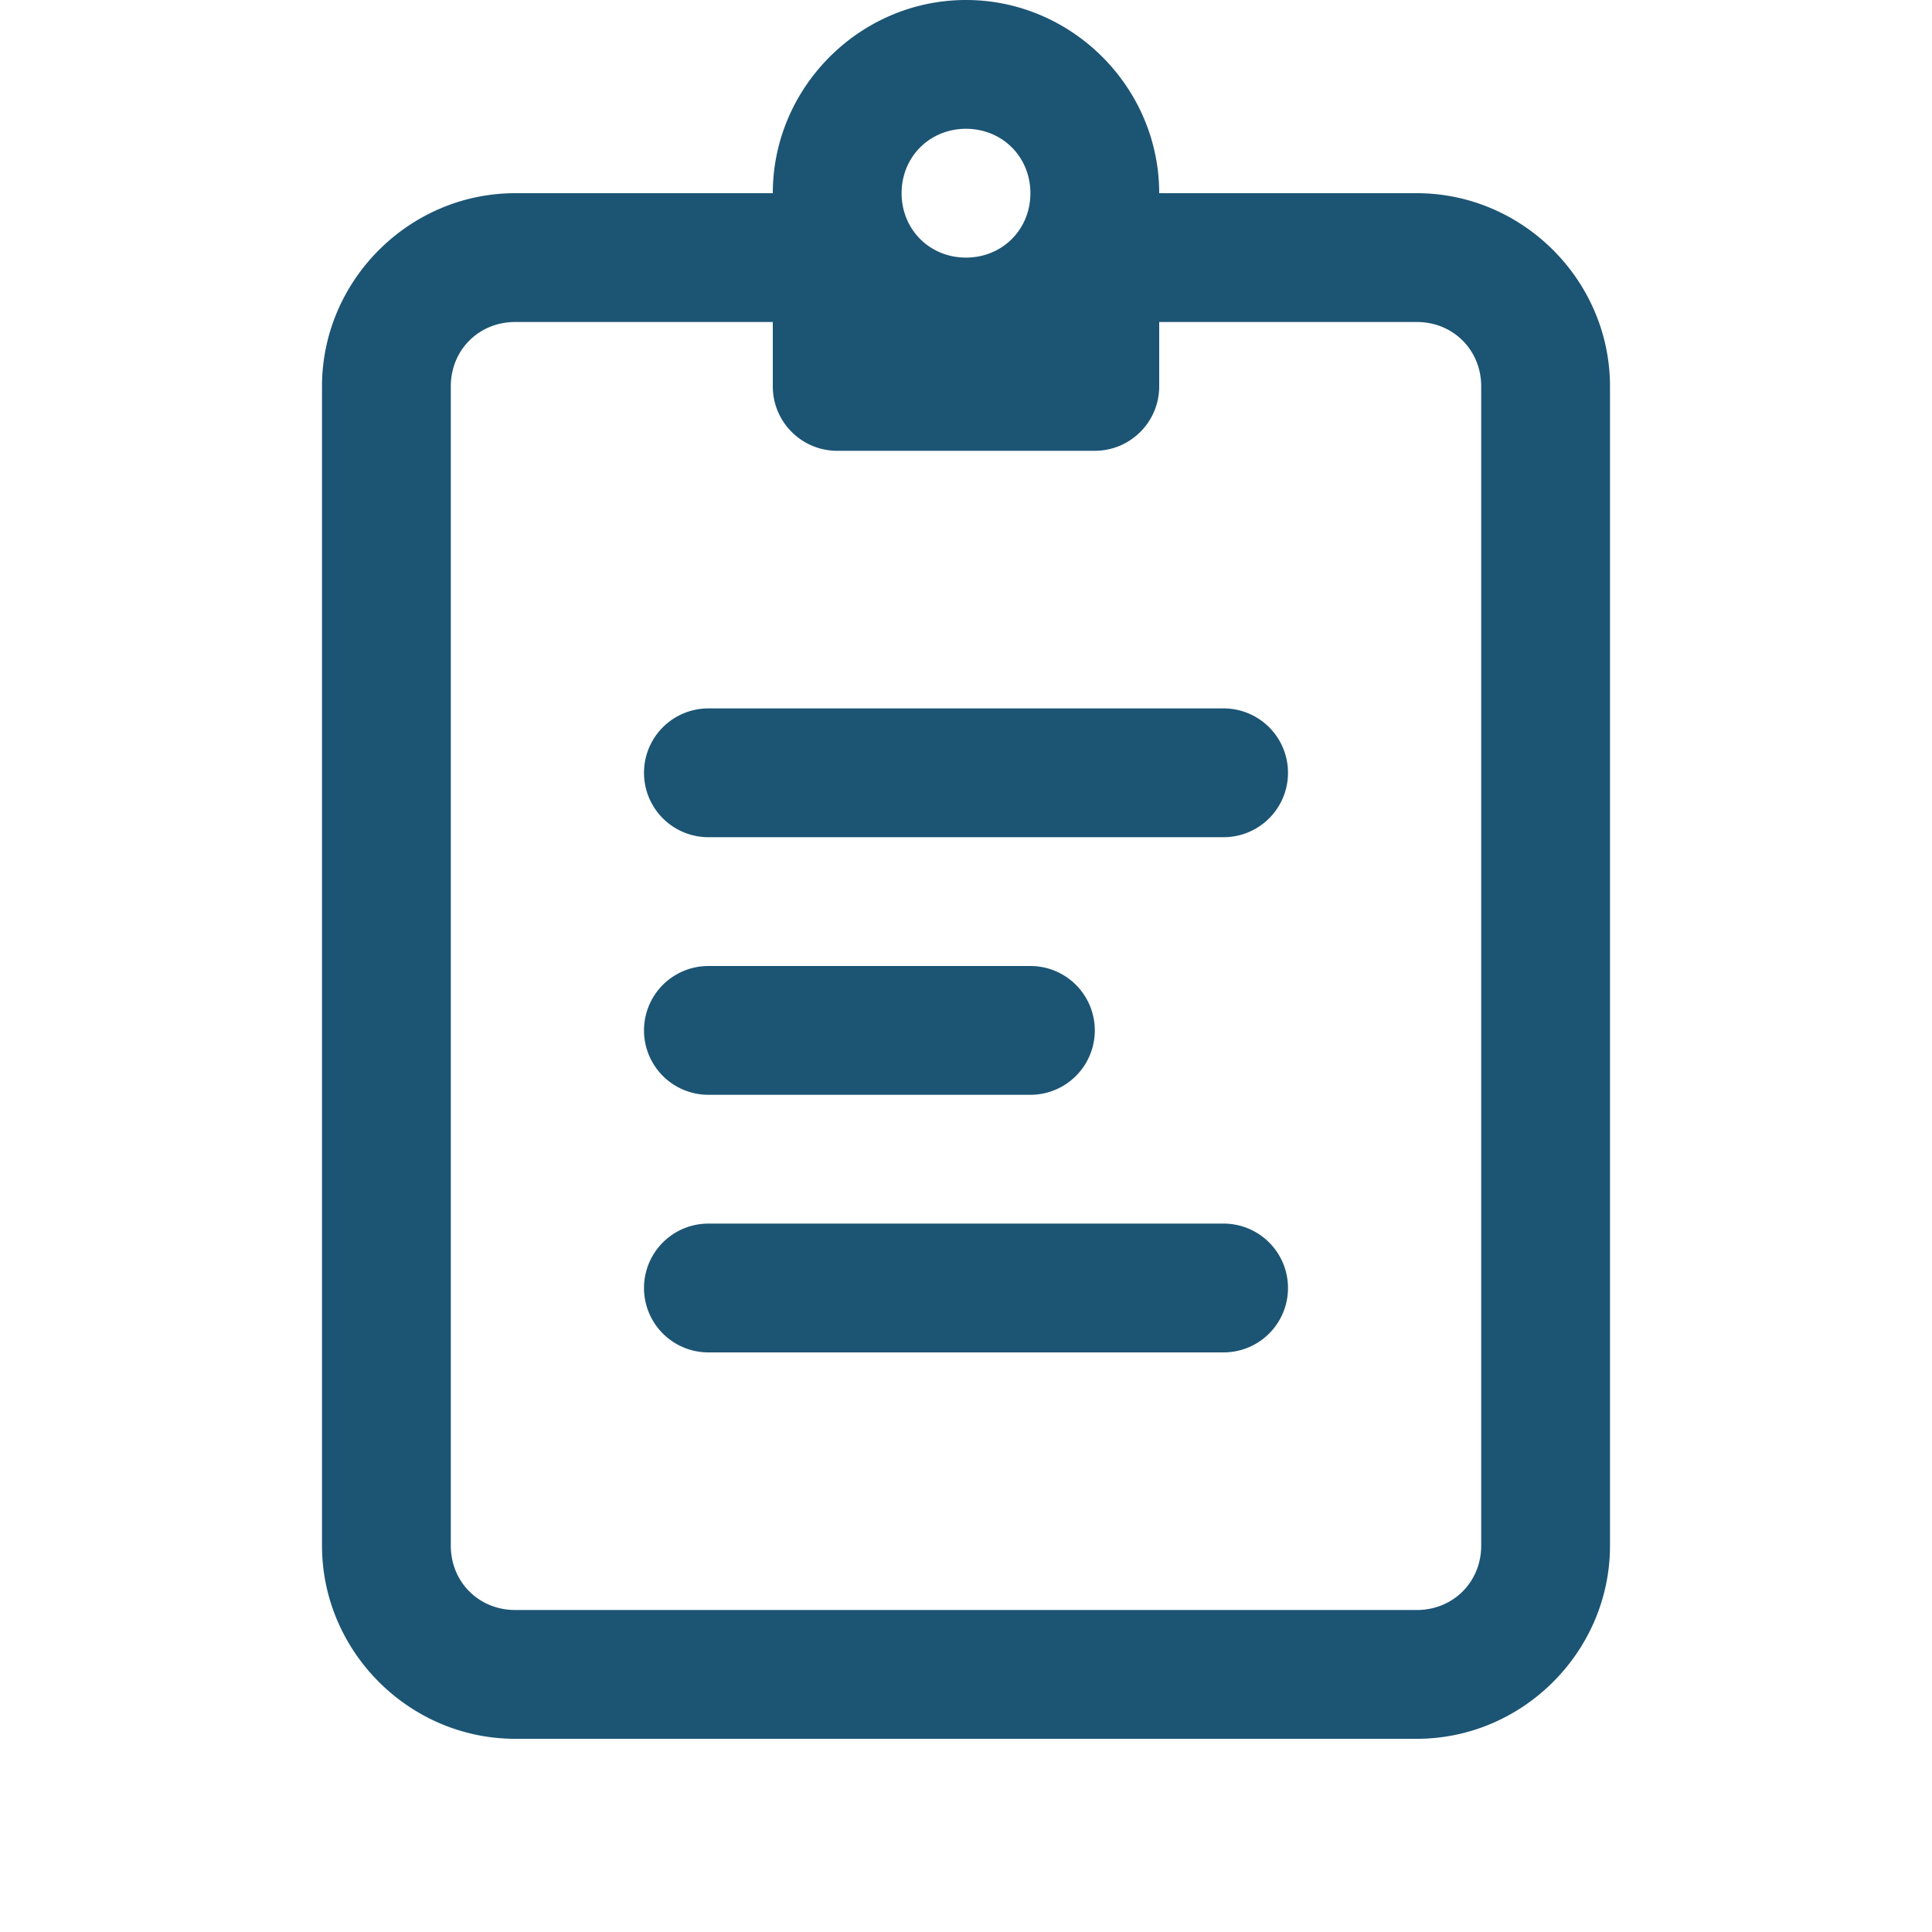<svg fill="#1C5474" xmlns="http://www.w3.org/2000/svg"  viewBox="0 0 30 30" width="30px" height="30px"><path d="M 15 0 C 13.355 0 12 1.355 12 3 L 8 3 C 6.355 3 5 4.355 5 6 L 5 24 C 5 25.645 6.355 27 8 27 L 22 27 C 23.645 27 25 25.645 25 24 L 25 6 C 25 4.355 23.645 3 22 3 L 18 3 C 18 1.355 16.645 0 15 0 z M 15 2 C 15.564 2 16 2.436 16 3 C 16 3.564 15.564 4 15 4 C 14.436 4 14 3.564 14 3 C 14 2.436 14.436 2 15 2 z M 8 5 L 12 5 L 12 6 C 12 6.552 12.448 7 13 7 L 17 7 C 17.552 7 18 6.552 18 6 L 18 5 L 22 5 C 22.565 5 23 5.435 23 6 L 23 24 C 23 24.565 22.565 25 22 25 L 8 25 C 7.435 25 7 24.565 7 24 L 7 6 C 7 5.435 7.435 5 8 5 z M 11 11 A 1 1 0 1 0 11 13 L 19 13 A 1 1 0 1 0 19 11 L 11 11 z M 11 15 A 1 1 0 1 0 11 17 L 16 17 A 1 1 0 1 0 16 15 L 11 15 z M 11 19 A 1 1 0 1 0 11 21 L 19 21 A 1 1 0 1 0 19 19 L 11 19 z"/></svg>
